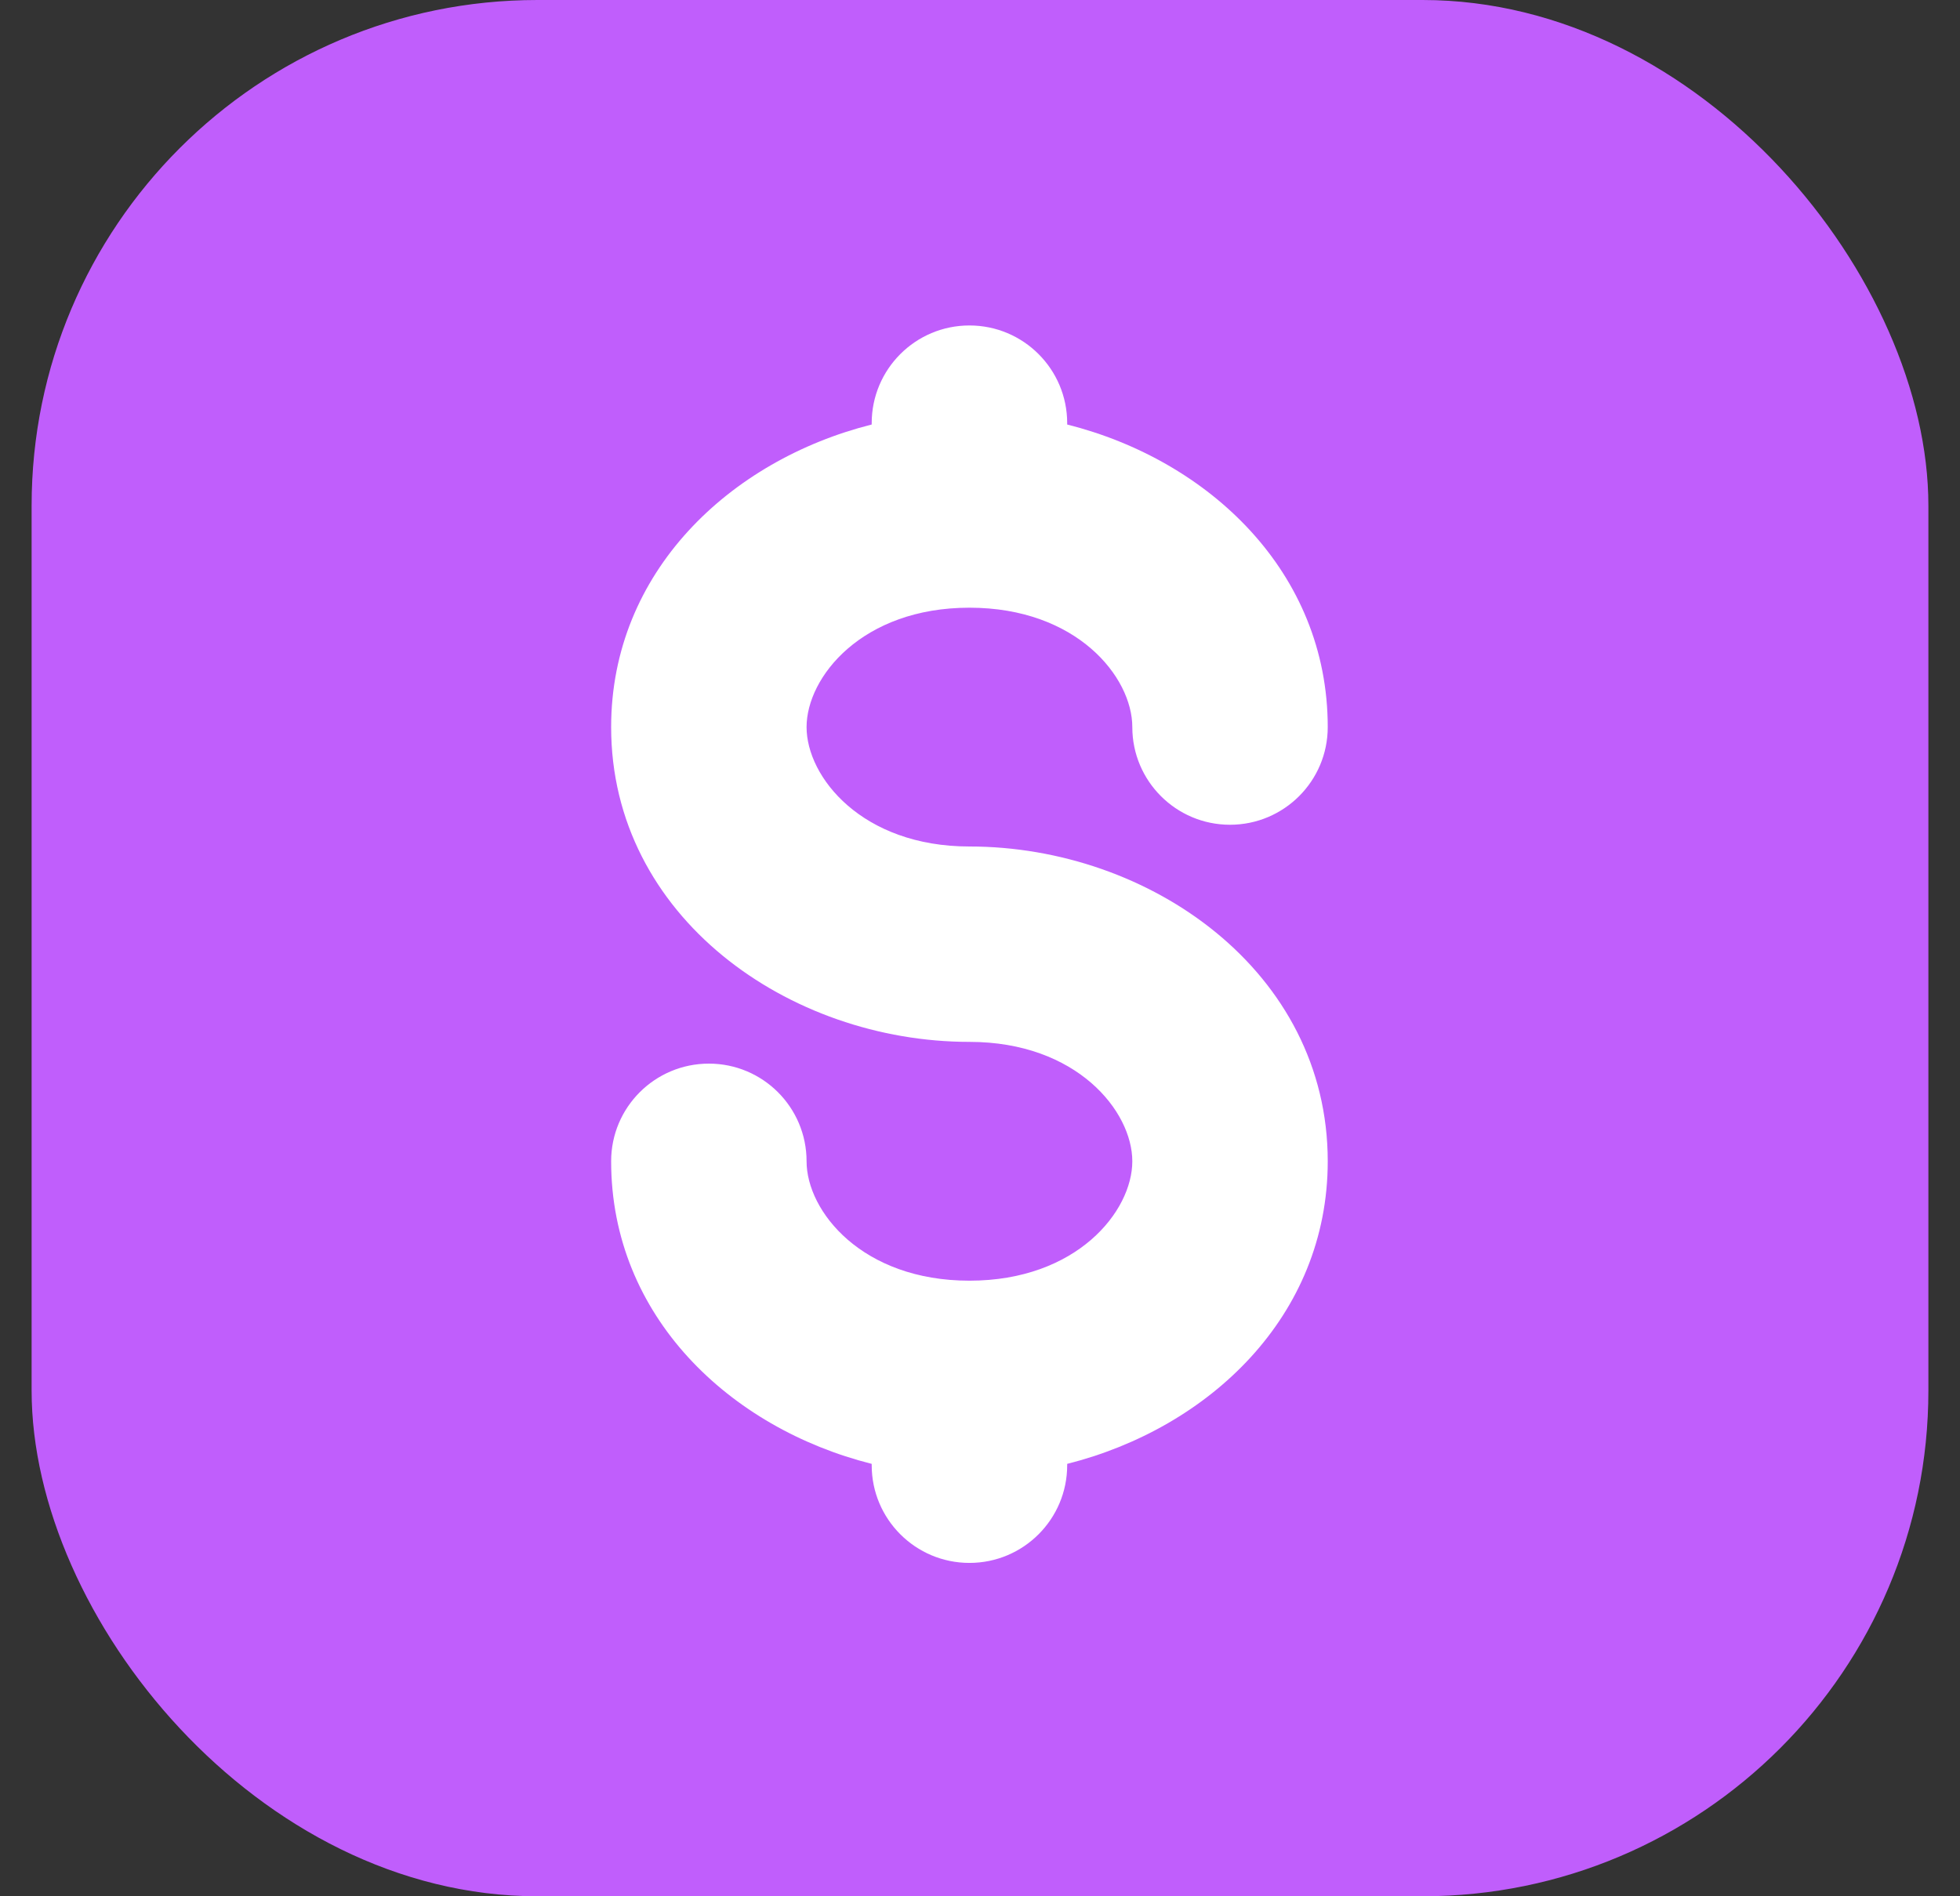 <svg width="31" height="30" viewBox="0 0 31 30" fill="none" xmlns="http://www.w3.org/2000/svg">
<rect x="0" y="0" width="31" height="30" fill="#333333" stroke="none"/>
<rect x="0.5" width="30" height="30" rx="8" fill="#C05EFC"/>
<path fill-rule="evenodd" clip-rule="evenodd" d="M16.879 6.695C16.879 5.841 16.187 5.149 15.333 5.149C14.479 5.149 13.787 5.841 13.787 6.695V6.716C11.544 7.281 9.666 9.05 9.666 11.503C9.666 14.505 12.479 16.483 15.333 16.483C17.032 16.483 17.909 17.581 17.909 18.372C17.909 19.163 17.032 20.261 15.333 20.261C13.635 20.261 12.757 19.163 12.757 18.372C12.757 17.518 12.065 16.827 11.212 16.827C10.358 16.827 9.666 17.518 9.666 18.372C9.666 20.825 11.544 22.594 13.787 23.159V23.18C13.787 24.034 14.479 24.726 15.333 24.726C16.187 24.726 16.879 24.034 16.879 23.18V23.159C19.122 22.594 21 20.825 21 18.372C21 15.37 18.187 13.392 15.333 13.392C13.635 13.392 12.757 12.294 12.757 11.503C12.757 10.712 13.635 9.614 15.333 9.614C17.032 9.614 17.909 10.712 17.909 11.503C17.909 12.356 18.601 13.048 19.454 13.048C20.308 13.048 21 12.356 21 11.503C21 9.05 19.122 7.281 16.879 6.716V6.695Z" fill="white"/>
</svg>
